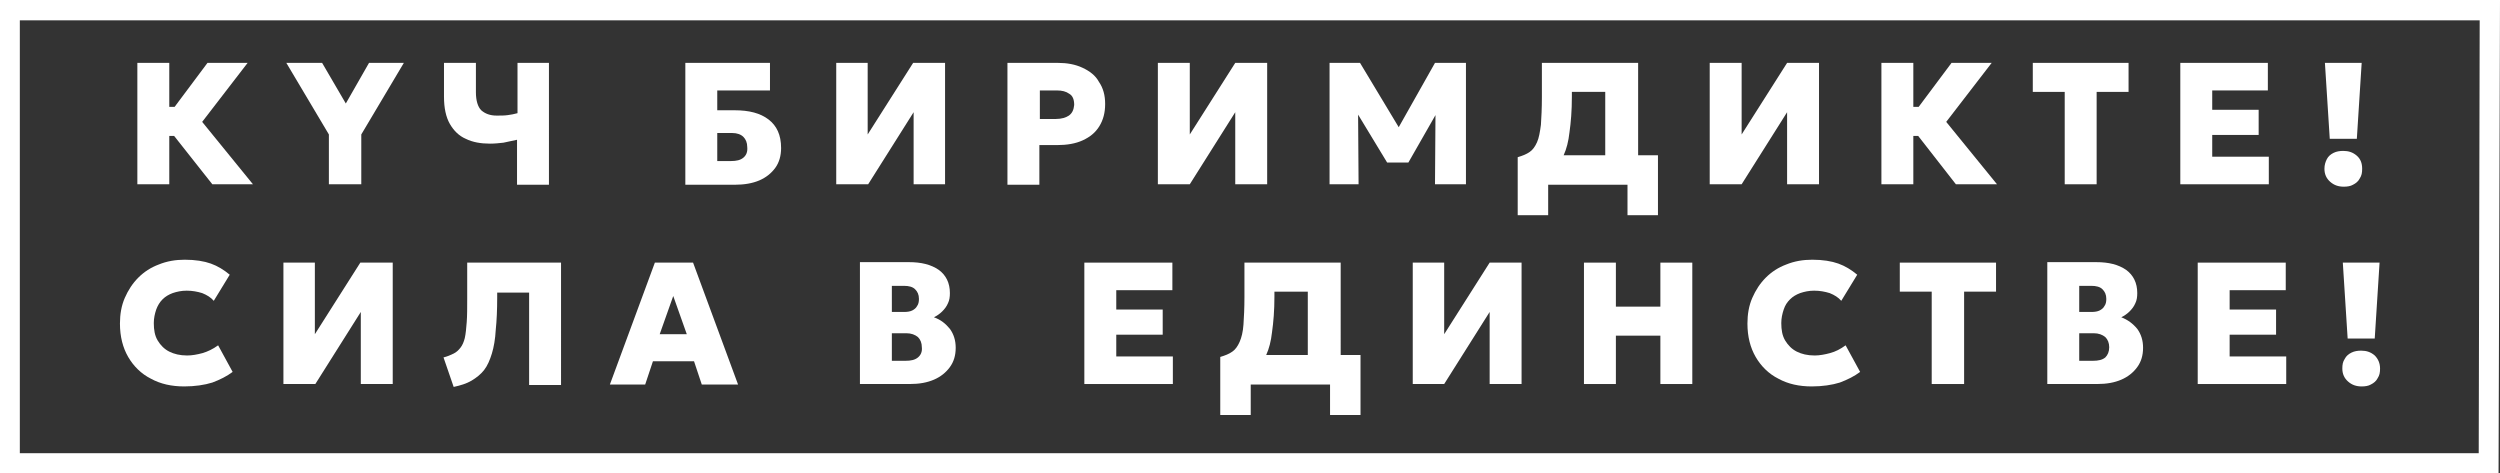 <?xml version="1.0" encoding="utf-8"?> <svg xmlns="http://www.w3.org/2000/svg" xmlns:xlink="http://www.w3.org/1999/xlink" version="1.1" id="Слой_1" x="0px" y="0px" viewBox="0 0 516.9 97.8" style="enable-background:new 0 0 516.9 97.8;" xml:space="preserve"><rect x="0" y="0" width="516.9" height="97.8" fill="#333333" stroke="none"/> <style type="text/css"> .st0{fill:#1C529E;} .st1{fill:url(#SVGID_00000107580959839426674550000011125357646286329227_);} .st2{fill:url(#SVGID_00000133519348808022684800000010407318267510679948_);} .st3{fill:#FFFFFF;} .st4{clip-path:url(#SVGID_00000011732122650838096410000004767492680264733071_);} .st5{fill:url(#SVGID_00000038374176370028842000000000264395029962735783_);} .st6{clip-path:url(#SVGID_00000029043268882344097480000008321770408641819283_);fill:url(#SVGID_00000160893009295286691880000008330397361822680989_);} .st7{clip-path:url(#SVGID_00000172407316924922920080000001607465181550683809_);fill:url(#SVGID_00000078006187032838001660000014672524762851569045_);} .st8{fill:url(#SVGID_00000178199042014933811800000013528913297671142056_);} .st9{fill:none;} .st10{fill:#E74B20;} .st11{fill:#1D1E1C;} .st12{fill:#1D1D1B;} .st13{clip-path:url(#SVGID_00000060027384234710059300000015415244057236503702_);} .st14{clip-path:url(#SVGID_00000060027384234710059300000015415244057236503702_);fill:url(#SVGID_00000069399945014934719580000007671853764025809854_);} .st15{clip-path:url(#SVGID_00000005969910299498295900000012365954269110973852_);} .st16{clip-path:url(#SVGID_00000068648556247704972260000004645628021220843146_);} .st17{fill:url(#SVGID_00000047766766261708735280000008418289822397057161_);} .st18{clip-path:url(#SVGID_00000137844632018250877960000003965822722911761298_);} .st19{fill:url(#SVGID_00000169540807036372824500000013612059164446942390_);} .st20{clip-path:url(#SVGID_00000173123948863200528620000015117002081429519523_);} .st21{fill:url(#SVGID_00000075866912861780073550000005236720812230149805_);} .st22{fill:url(#SVGID_00000020361302168482507410000011906874954829626784_);} .st23{clip-path:url(#SVGID_00000137837219612799592020000001489880307730548893_);} .st24{clip-path:url(#SVGID_00000017504964272831541500000000104624126780759953_);} .st25{clip-path:url(#SVGID_00000083774622862528099780000008093560313720489875_);} .st26{fill:url(#SVGID_00000170243490508613133980000015472182490086888888_);} </style> <g> <g> <g> <path class="st3" d="M516.6,97.8H0V0h516.9L516.6,97.8z M4.1,93.7h508.4l0.2-89.5H4.1V93.7z"></path> </g> </g> <g> <g> <polygon class="st3" points="51.2,13 42.9,13 36.1,22.1 35,22.1 35,13 28.4,13 28.4,38.1 35,38.1 35,28.1 36,28.1 43.9,38.1 52.3,38.1 41.8,25.2 "></polygon> <polygon class="st3" points="71.5,21.4 66.6,13 59.2,13 68,27.8 68,38.1 74.7,38.1 74.7,27.8 83.5,13 76.3,13 "></polygon> <path class="st3" d="M107,23.4c-0.7,0.2-1.3,0.3-2,0.4c-0.7,0.1-1.4,0.1-2.3,0.1c-1.4,0-2.4-0.4-3.2-1.1c-0.7-0.7-1.1-2-1.1-3.7 V13h-6.6v7c0,2.3,0.4,4.2,1.2,5.6c0.8,1.4,1.9,2.5,3.3,3.1c1.4,0.7,3.1,1,5,1c1,0,1.9-0.1,2.8-0.2c0.9-0.2,1.8-0.4,2.8-0.6v9.3 h6.6V13H107V23.4z"></path> <path class="st3" d="M158.9,24.7c-1.7-1.3-4-1.9-7-1.9h-3.6v-4.1h10.9V13h-17.5v25.2h10.2c2,0,3.7-0.3,5.1-0.9 c1.4-0.6,2.5-1.5,3.3-2.6c0.8-1.1,1.2-2.5,1.2-4.1C161.5,27.9,160.6,26,158.9,24.7z M153.7,32.6c-0.6,0.5-1.4,0.7-2.6,0.7h-2.8 v-5.8h3.1c1,0,1.8,0.3,2.3,0.8c0.5,0.5,0.8,1.2,0.8,2.1C154.6,31.4,154.3,32.1,153.7,32.6z"></path> <polygon class="st3" points="179.4,27.8 179.4,13 172.9,13 172.9,38.1 179.5,38.1 188.9,23.2 188.9,38.1 195.4,38.1 195.4,13 188.8,13 "></polygon> <path class="st3" d="M223.8,14c-1.5-0.7-3.2-1-5.1-1h-10.4v25.2h6.6V30h3.6c2.1,0,3.9-0.3,5.4-1c1.5-0.7,2.6-1.6,3.4-2.9 c0.8-1.3,1.2-2.8,1.2-4.6c0-1.8-0.4-3.3-1.3-4.6C226.5,15.6,225.3,14.7,223.8,14z M221,23.9c-0.6,0.4-1.5,0.7-2.7,0.7H215v-5.9 h3.5c1.1,0,1.9,0.2,2.6,0.7c0.7,0.4,1,1.2,1,2.3C222,22.7,221.7,23.4,221,23.9z"></path> <polygon class="st3" points="246,27.8 246,13 239.4,13 239.4,38.1 246,38.1 255.4,23.2 255.4,38.1 262,38.1 262,13 255.4,13 "></polygon> <polygon class="st3" points="289.2,26.3 281.2,13 274.9,13 274.9,38.1 280.9,38.1 280.8,23.7 286.8,33.6 291.2,33.6 296.8,23.8 296.7,38.1 303.1,38.1 303.1,13 296.7,13 "></polygon> <path class="st3" d="M338.6,13h-19.8v7.1c0,2.3-0.1,4.2-0.2,5.7c-0.2,1.5-0.4,2.7-0.8,3.6c-0.4,0.9-0.9,1.6-1.5,2 c-0.7,0.5-1.5,0.8-2.5,1.1v12h6.3v-6.3h12h4.4v6.3h6.3V32.1h-4.1V13z M323.3,32.1c0.6-1.3,1-2.9,1.2-4.7c0.3-2.1,0.5-4.5,0.5-7.4 v-1h6.9v13.1H323.3z"></path> <polygon class="st3" points="360.1,27.8 360.1,13 353.5,13 353.5,38.1 360.1,38.1 369.5,23.2 369.5,38.1 376.1,38.1 376.1,13 369.5,13 "></polygon> <polygon class="st3" points="411.8,13 403.5,13 396.7,22.1 395.6,22.1 395.6,13 389,13 389,38.1 395.6,38.1 395.6,28.1 396.6,28.1 404.4,38.1 412.9,38.1 402.4,25.2 "></polygon> <polygon class="st3" points="420.3,19 426.9,19 426.9,38.1 433.5,38.1 433.5,19 440.1,19 440.1,13 420.3,13 "></polygon> <polygon class="st3" points="457.4,27.9 467,27.9 467,22.7 457.4,22.7 457.4,18.7 468.9,18.7 468.9,13 450.8,13 450.8,38.1 469.1,38.1 469.1,32.4 457.4,32.4 "></polygon> <path class="st3" d="M487.3,32.2c-0.8-0.7-1.7-1-2.8-1c-0.7,0-1.4,0.1-2,0.4c-0.6,0.3-1.1,0.7-1.4,1.3s-0.5,1.2-0.5,2 c0,1.1,0.4,2,1.2,2.7c0.8,0.7,1.7,1,2.8,1c0.7,0,1.4-0.1,1.9-0.4c0.6-0.3,1.1-0.7,1.4-1.3c0.4-0.6,0.5-1.2,0.5-2 C488.4,33.8,488.1,32.9,487.3,32.2z"></path> <polygon class="st3" points="487.3,28.7 488.3,13 480.7,13 481.7,28.7 "></polygon> </g> <g> <path class="st3" d="M41.9,73c-1.1,0.3-2.2,0.5-3.2,0.5c-1.5,0-2.7-0.3-3.7-0.8c-1-0.5-1.8-1.3-2.4-2.3c-0.6-1-0.8-2.2-0.8-3.6 c0-1,0.2-1.9,0.5-2.8c0.3-0.8,0.7-1.5,1.3-2.1c0.6-0.6,1.3-1,2.1-1.3c0.9-0.3,1.8-0.5,2.9-0.5c1.2,0,2.2,0.2,3.2,0.5 c1,0.4,1.8,0.9,2.4,1.6l3.3-5.4c-1.2-1-2.5-1.8-3.9-2.3c-1.4-0.5-3.2-0.8-5.4-0.8c-1.9,0-3.7,0.3-5.4,1c-1.6,0.6-3,1.5-4.2,2.7 c-1.2,1.2-2.1,2.6-2.8,4.2c-0.7,1.6-1,3.4-1,5.3c0,2.7,0.6,5,1.7,6.9c1.1,1.9,2.7,3.5,4.7,4.5c2,1.1,4.3,1.6,6.9,1.6 c2.2,0,4.2-0.3,5.8-0.8c1.6-0.6,3-1.3,4.2-2.2l-3-5.5C44,72.2,42.9,72.7,41.9,73z"></path> <polygon class="st3" points="65.1,69.1 65.1,54.3 58.6,54.3 58.6,79.4 65.2,79.4 74.6,64.5 74.6,79.4 81.2,79.4 81.2,54.3 74.5,54.3 "></polygon> <path class="st3" d="M96.6,61.7c0,1.9,0,3.6-0.1,4.9c-0.1,1.3-0.2,2.4-0.4,3.3c-0.2,0.8-0.5,1.5-0.9,2c-0.4,0.5-0.8,0.9-1.4,1.2 c-0.6,0.3-1.3,0.6-2.1,0.8l2.1,6.1c1.4-0.3,2.7-0.7,3.7-1.3c1-0.6,1.9-1.3,2.6-2.2c0.7-0.9,1.2-2.1,1.6-3.4s0.7-3,0.8-4.9 c0.2-1.9,0.3-4.2,0.3-6.7v-1h6.6v19.1h6.6V54.3H96.6V61.7z"></path> <path class="st3" d="M135.4,54.3l-9.3,25.2h7.3l1.6-4.8h8.5l1.6,4.8h7.5l-9.3-25.2H135.4z M136.4,69.1l2.8-7.9l2.8,7.9H136.4z"></path> <path class="st3" d="M193.1,65.6c0.6-0.3,1.2-0.7,1.7-1.2c0.5-0.5,0.9-1,1.2-1.7c0.3-0.6,0.4-1.3,0.4-2.1c0-2.1-0.8-3.7-2.3-4.8 c-1.6-1.1-3.6-1.6-6.2-1.6h-10.1v25.2h10.3c2,0,3.6-0.3,5-0.9c1.4-0.6,2.5-1.5,3.3-2.6c0.8-1.1,1.2-2.4,1.2-4 c0-1.5-0.4-2.8-1.2-3.9C195.5,66.9,194.5,66.1,193.1,65.6z M184.4,59.1h2.5c1,0,1.8,0.2,2.3,0.7c0.5,0.5,0.8,1.1,0.8,2 c0,0.6-0.1,1.1-0.4,1.5c-0.2,0.4-0.6,0.7-1,0.9c-0.4,0.2-1,0.3-1.6,0.3h-2.6V59.1z M189.8,73.9c-0.6,0.5-1.4,0.7-2.6,0.7h-2.8 v-5.7h3c1,0,1.8,0.3,2.4,0.8c0.5,0.5,0.8,1.2,0.8,2.1C190.7,72.7,190.4,73.4,189.8,73.9z"></path> <polygon class="st3" points="230.8,69.2 240.4,69.2 240.4,64 230.8,64 230.8,60 242.4,60 242.4,54.3 224.2,54.3 224.2,79.4 242.5,79.4 242.5,73.7 230.8,73.7 "></polygon> <path class="st3" d="M277.1,54.3h-19.8v7.1c0,2.3-0.1,4.2-0.2,5.7c-0.1,1.5-0.4,2.7-0.8,3.6c-0.4,0.9-0.9,1.6-1.5,2 c-0.7,0.5-1.5,0.8-2.5,1.1v12h6.3v-6.3h12h4.4v6.3h6.3V73.4h-4.1V54.3z M261.8,73.4c0.6-1.3,1-2.9,1.2-4.7 c0.3-2.1,0.5-4.5,0.5-7.4v-1h6.9v13.1H261.8z"></path> <polygon class="st3" points="298.6,69.1 298.6,54.3 292.1,54.3 292.1,79.4 298.6,79.4 308,64.5 308,79.4 314.6,79.4 314.6,54.3 308,54.3 "></polygon> <polygon class="st3" points="343.3,63.4 334.1,63.4 334.1,54.3 327.5,54.3 327.5,79.4 334.1,79.4 334.1,69.4 343.3,69.4 343.3,79.4 349.9,79.4 349.9,54.3 343.3,54.3 "></polygon> <path class="st3" d="M378.4,73c-1.1,0.3-2.2,0.5-3.2,0.5c-1.5,0-2.7-0.3-3.7-0.8c-1-0.5-1.8-1.3-2.4-2.3c-0.6-1-0.8-2.2-0.8-3.6 c0-1,0.2-1.9,0.5-2.8s0.7-1.5,1.3-2.1c0.6-0.6,1.3-1,2.1-1.3c0.9-0.3,1.8-0.5,2.9-0.5c1.2,0,2.2,0.2,3.2,0.5 c1,0.4,1.8,0.9,2.4,1.6l3.3-5.4c-1.2-1-2.5-1.8-3.9-2.3c-1.4-0.5-3.2-0.8-5.4-0.8c-1.9,0-3.7,0.3-5.4,1c-1.6,0.6-3,1.5-4.2,2.7 c-1.2,1.2-2.1,2.6-2.8,4.2c-0.7,1.6-1,3.4-1,5.3c0,2.7,0.6,5,1.7,6.9c1.1,1.9,2.7,3.5,4.7,4.5c2,1.1,4.3,1.6,6.9,1.6 c2.2,0,4.2-0.3,5.8-0.8c1.6-0.6,3-1.3,4.2-2.2l-3-5.5C380.5,72.2,379.5,72.7,378.4,73z"></path> <polygon class="st3" points="392.8,60.3 399.4,60.3 399.4,79.4 406.1,79.4 406.1,60.3 412.7,60.3 412.7,54.3 392.8,54.3 "></polygon> <path class="st3" d="M438.6,65.6c0.6-0.3,1.2-0.7,1.7-1.2c0.5-0.5,0.9-1,1.2-1.7c0.3-0.6,0.4-1.3,0.4-2.1c0-2.1-0.8-3.7-2.3-4.8 c-1.6-1.1-3.6-1.6-6.2-1.6h-10.1v25.2h10.3c2,0,3.6-0.3,5-0.9c1.4-0.6,2.5-1.5,3.3-2.6c0.8-1.1,1.2-2.4,1.2-4 c0-1.5-0.4-2.8-1.2-3.9C441,66.9,439.9,66.1,438.6,65.6z M429.9,59.1h2.5c1,0,1.8,0.2,2.3,0.7c0.5,0.5,0.8,1.1,0.8,2 c0,0.6-0.1,1.1-0.4,1.5c-0.2,0.4-0.6,0.7-1,0.9c-0.4,0.2-1,0.3-1.6,0.3h-2.6V59.1z M435.3,73.9c-0.6,0.5-1.4,0.7-2.6,0.7h-2.8 v-5.7h3c1,0,1.8,0.3,2.4,0.8c0.5,0.5,0.8,1.2,0.8,2.1C436.1,72.7,435.8,73.4,435.3,73.9z"></path> <polygon class="st3" points="461,69.2 470.6,69.2 470.6,64 461,64 461,60 472.6,60 472.6,54.3 454.4,54.3 454.4,79.4 472.7,79.4 472.7,73.7 461,73.7 "></polygon> <polygon class="st3" points="491,70 492,54.3 484.4,54.3 485.4,70 "></polygon> <path class="st3" d="M491,73.5c-0.8-0.7-1.7-1-2.8-1c-0.7,0-1.4,0.1-2,0.4c-0.6,0.3-1.1,0.7-1.4,1.3c-0.4,0.6-0.5,1.2-0.5,2 c0,1.1,0.4,2,1.2,2.7c0.8,0.7,1.7,1,2.8,1c0.7,0,1.4-0.1,1.9-0.4c0.6-0.3,1.1-0.7,1.4-1.3c0.4-0.6,0.5-1.2,0.5-2 C492.1,75.1,491.7,74.2,491,73.5z"></path> </g> </g> </g> </svg> 
